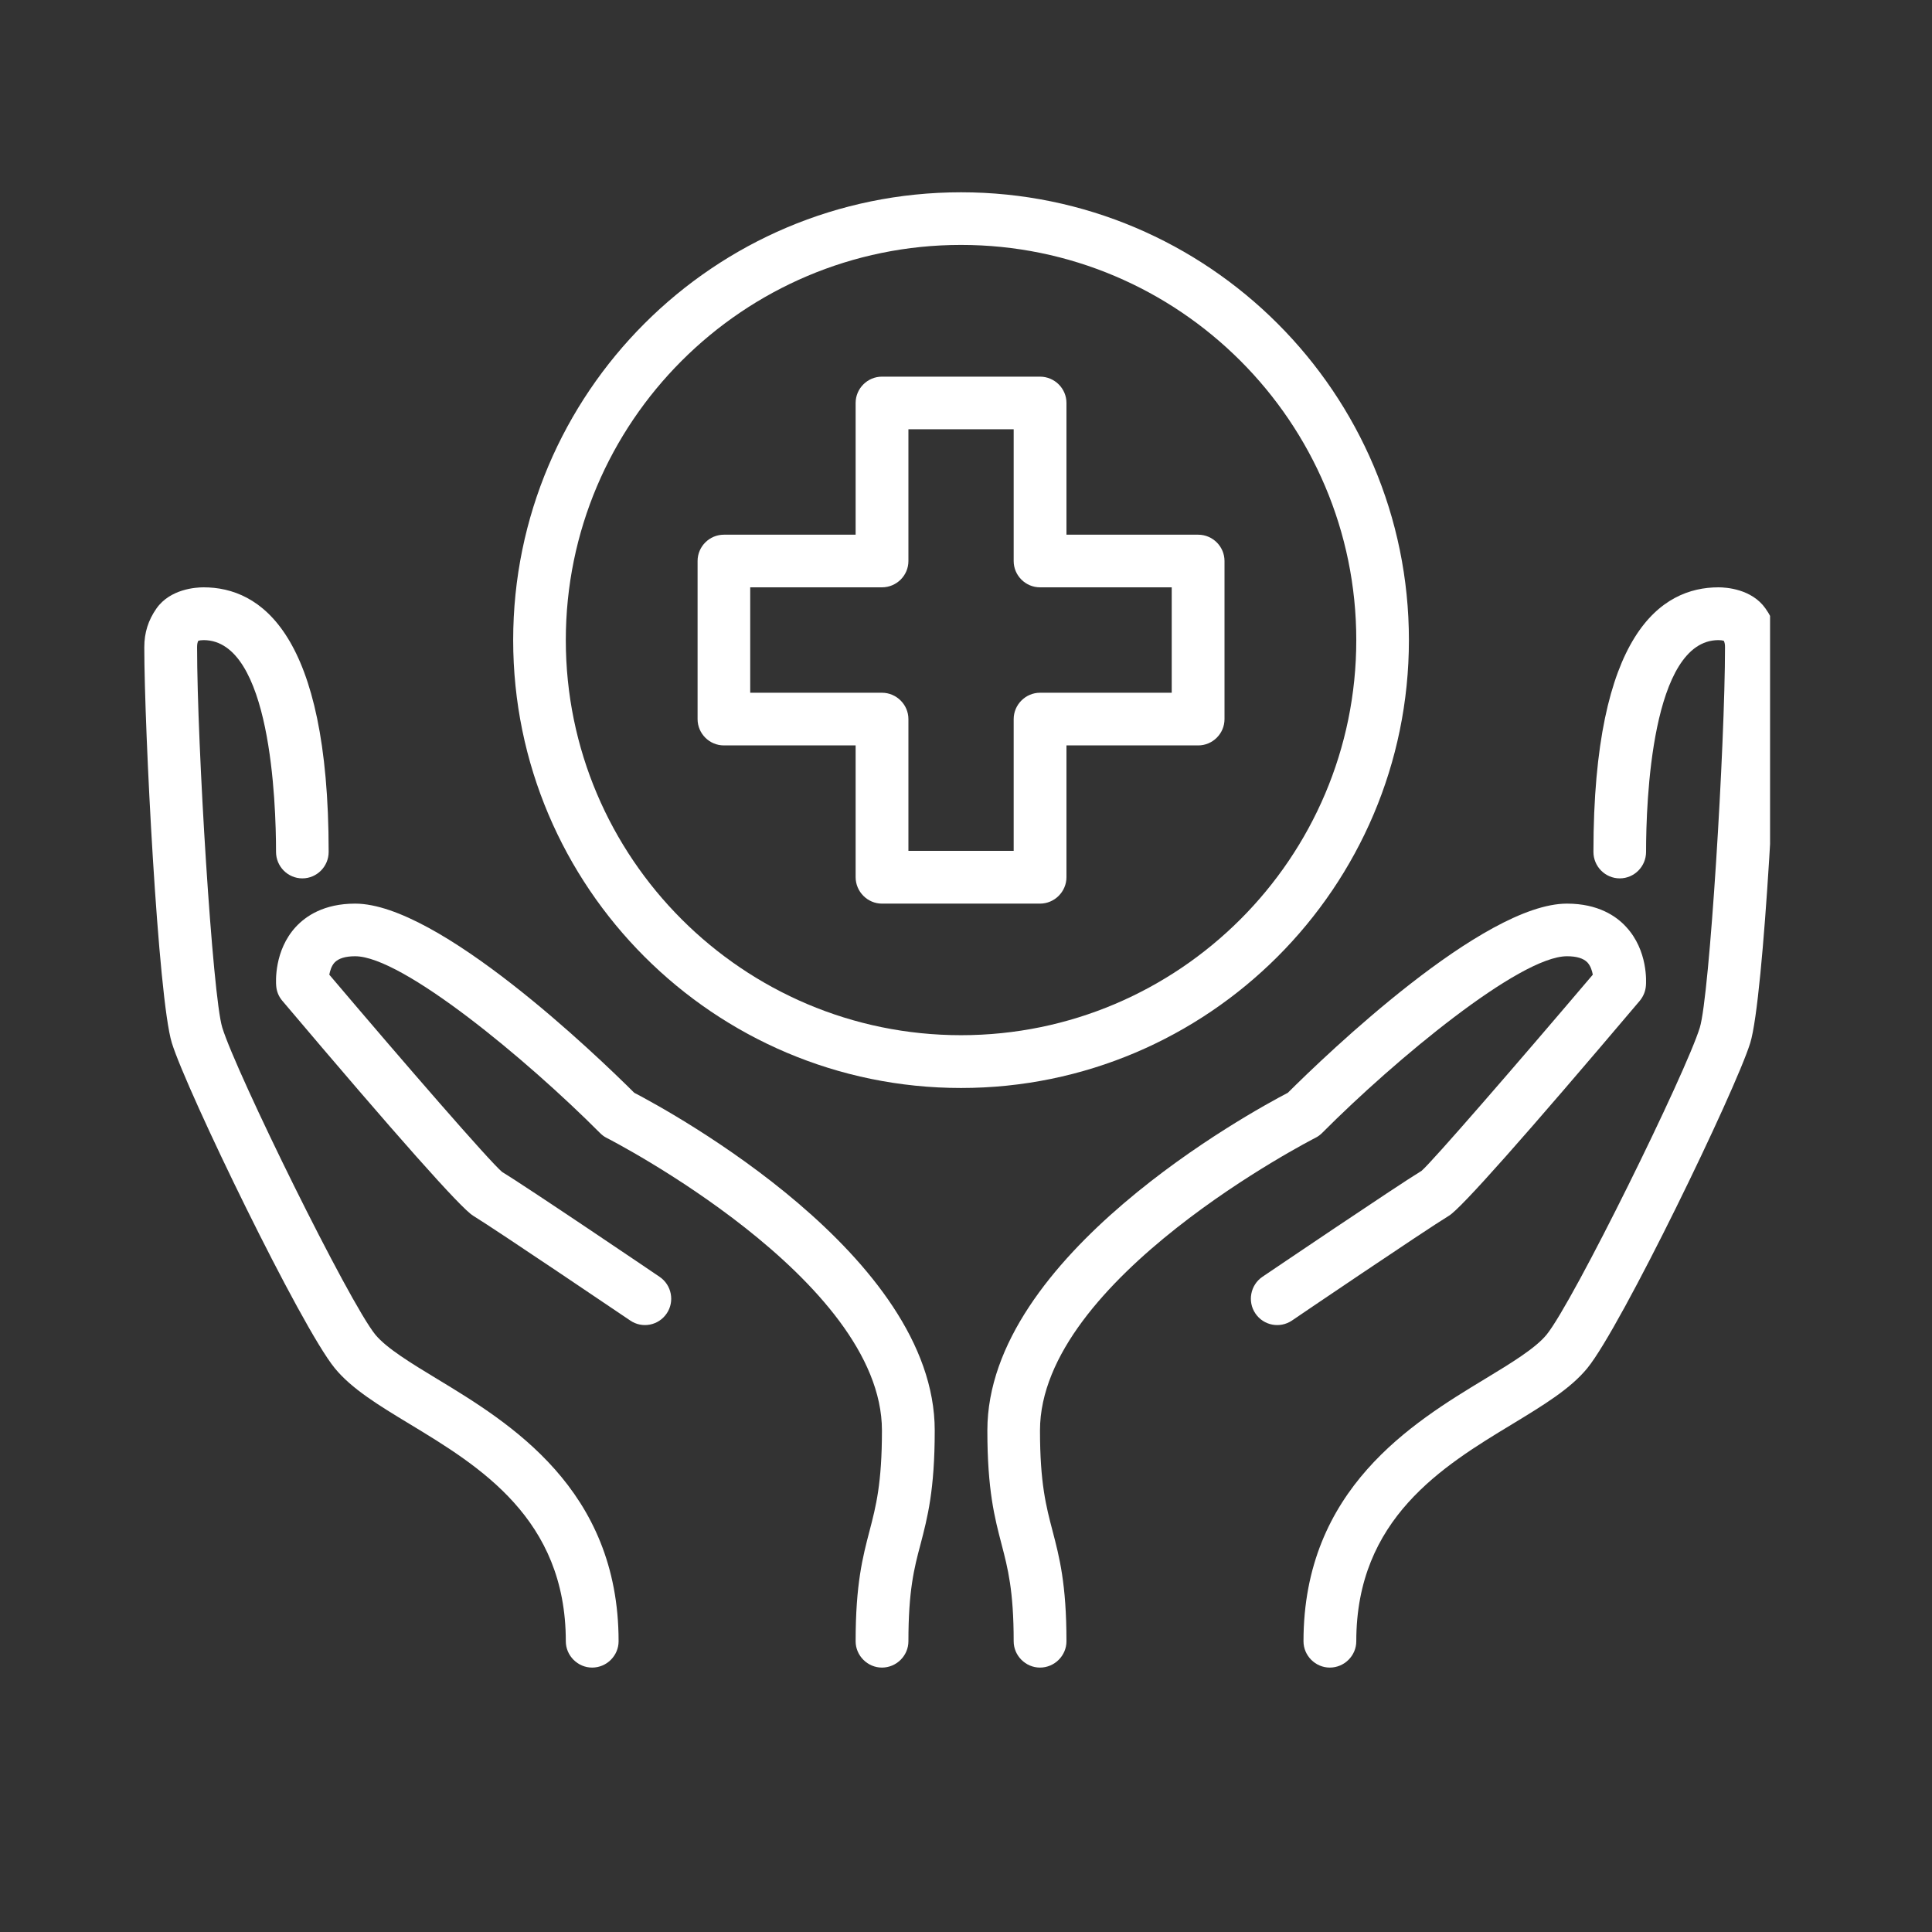 <svg xmlns="http://www.w3.org/2000/svg" xmlns:xlink="http://www.w3.org/1999/xlink" width="65" zoomAndPan="magnify" viewBox="0 0 48.75 48.75" height="65" preserveAspectRatio="xMidYMid meet" version="1.0"><rect x="0" y="0" width="48.75" height="48.75" fill="#333333" stroke="none"/><defs><clipPath id="610bb9008e"><path d="M 24 22 L 42 22 L 42 42.16 L 24 42.16 Z M 24 22 " clip-rule="nonzero"/></clipPath><clipPath id="1c0c5f58ea"><path d="M 6 22 L 24 22 L 24 42.16 L 6 42.16 Z M 6 22 " clip-rule="nonzero"/></clipPath><clipPath id="ba041704d7"><path d="M 32 14 L 44.664 14 L 44.664 42.16 L 32 42.16 Z M 32 14 " clip-rule="nonzero"/></clipPath><clipPath id="42e692ec9c"><path d="M 3.625 14 L 16 14 L 16 42.16 L 3.625 42.16 Z M 3.625 14 " clip-rule="nonzero"/></clipPath><clipPath id="376c5f5d2c"><path d="M 12 4.852 L 36 4.852 L 36 28 L 12 28 Z M 12 4.852 " clip-rule="nonzero"/></clipPath></defs><g clip-path="url(#610bb9008e)"><path fill="#ffffff" d="M 26.242 42.078 C 25.879 42.078 25.578 41.777 25.578 41.414 C 25.578 40.137 25.43 39.57 25.273 38.969 C 25.098 38.297 24.914 37.602 24.914 36.094 C 24.914 31.688 31.566 28.059 32.496 27.574 C 33.457 26.617 37.426 22.801 39.539 22.801 C 40.324 22.801 40.785 23.117 41.031 23.387 C 41.586 23.984 41.539 24.785 41.531 24.875 C 41.52 25.016 41.465 25.145 41.375 25.254 C 38.48 28.672 36.863 30.496 36.562 30.676 C 35.941 31.055 32.633 33.297 32.602 33.32 C 32.297 33.527 31.883 33.449 31.676 33.141 C 31.473 32.84 31.551 32.426 31.852 32.219 C 31.992 32.125 35.223 29.938 35.871 29.543 C 36.141 29.312 38.273 26.852 40.191 24.594 C 40.172 24.488 40.133 24.371 40.055 24.285 C 39.953 24.18 39.781 24.129 39.539 24.129 C 38.348 24.129 35.207 26.734 33.363 28.586 C 33.312 28.637 33.254 28.68 33.191 28.711 C 33.121 28.746 26.242 32.273 26.242 36.094 C 26.242 37.43 26.398 38.012 26.559 38.629 C 26.73 39.285 26.91 39.965 26.91 41.414 C 26.91 41.777 26.609 42.078 26.242 42.078 " fill-opacity="1" fill-rule="nonzero"/></g><g clip-path="url(#1c0c5f58ea)"><path fill="#ffffff" d="M 22.254 42.078 C 21.891 42.078 21.59 41.777 21.59 41.414 C 21.59 39.965 21.77 39.285 21.941 38.629 C 22.102 38.012 22.254 37.43 22.254 36.094 C 22.254 32.273 15.375 28.746 15.305 28.711 C 15.242 28.68 15.188 28.637 15.137 28.586 C 13.293 26.734 10.152 24.129 8.961 24.129 C 8.715 24.129 8.539 24.184 8.441 24.289 C 8.363 24.375 8.328 24.496 8.309 24.594 C 10.223 26.852 12.359 29.312 12.672 29.574 C 13.277 29.938 16.508 32.125 16.645 32.219 C 16.949 32.426 17.027 32.84 16.824 33.141 C 16.617 33.449 16.203 33.527 15.902 33.32 C 15.867 33.297 12.555 31.055 11.938 30.676 C 11.637 30.496 10.016 28.672 7.125 25.254 C 7.031 25.145 6.98 25.016 6.969 24.875 C 6.961 24.785 6.914 23.984 7.465 23.387 C 7.715 23.117 8.172 22.801 8.961 22.801 C 11.07 22.801 15.043 26.617 16.004 27.574 C 16.934 28.059 23.586 31.688 23.586 36.094 C 23.586 37.602 23.402 38.297 23.227 38.969 C 23.066 39.57 22.922 40.137 22.922 41.414 C 22.922 41.777 22.621 42.078 22.254 42.078 " fill-opacity="1" fill-rule="nonzero"/></g><g clip-path="url(#ba041704d7)"><path fill="#ffffff" d="M 33.555 42.078 C 33.191 42.078 32.891 41.777 32.891 41.414 C 32.891 37.57 35.648 35.898 37.473 34.793 C 38.125 34.398 38.742 34.023 39.023 33.68 C 39.699 32.852 42.539 27.074 42.891 25.93 C 43.137 25.141 43.527 18.797 43.527 16.332 C 43.527 16.262 43.52 16.215 43.496 16.168 C 43.465 16.16 43.418 16.152 43.363 16.152 C 41.668 16.152 41.535 20.242 41.535 21.496 C 41.535 21.863 41.238 22.164 40.871 22.164 C 40.504 22.164 40.207 21.863 40.207 21.496 C 40.207 15.98 41.922 14.82 43.363 14.82 C 43.551 14.82 44.199 14.859 44.547 15.352 C 44.758 15.648 44.859 15.961 44.859 16.332 C 44.859 18.383 44.512 25.188 44.164 26.316 C 43.789 27.523 40.91 33.473 40.055 34.52 C 39.629 35.043 38.945 35.457 38.16 35.934 C 36.406 36.996 34.223 38.32 34.223 41.414 C 34.223 41.777 33.922 42.078 33.555 42.078 " fill-opacity="1" fill-rule="nonzero"/></g><g clip-path="url(#42e692ec9c)"><path fill="#ffffff" d="M 14.941 42.078 C 14.578 42.078 14.277 41.777 14.277 41.414 C 14.277 38.32 12.094 36.996 10.34 35.934 C 9.551 35.457 8.871 35.043 8.445 34.52 C 7.59 33.473 4.711 27.527 4.336 26.316 C 3.988 25.188 3.641 18.383 3.641 16.332 C 3.641 15.961 3.742 15.648 3.949 15.352 C 4.297 14.859 4.945 14.82 5.137 14.82 C 6.574 14.82 8.293 15.98 8.293 21.496 C 8.293 21.863 7.996 22.164 7.629 22.164 C 7.262 22.164 6.965 21.863 6.965 21.496 C 6.965 20.242 6.832 16.152 5.137 16.152 C 5.082 16.152 5.035 16.16 5.004 16.168 C 4.98 16.215 4.973 16.262 4.973 16.332 C 4.973 18.797 5.363 25.141 5.609 25.93 C 5.961 27.074 8.801 32.855 9.473 33.68 C 9.758 34.023 10.375 34.398 11.027 34.793 C 12.852 35.898 15.609 37.57 15.609 41.414 C 15.609 41.777 15.309 42.078 14.941 42.078 " fill-opacity="1" fill-rule="nonzero"/></g><path fill="#ffffff" d="M 22.922 21.469 L 25.578 21.469 L 25.578 18.145 C 25.578 17.781 25.879 17.48 26.242 17.48 L 29.566 17.48 L 29.566 14.82 L 26.242 14.82 C 25.879 14.82 25.578 14.523 25.578 14.156 L 25.578 10.832 L 22.922 10.832 L 22.922 14.156 C 22.922 14.523 22.621 14.82 22.254 14.82 L 18.93 14.82 L 18.93 17.48 L 22.254 17.48 C 22.621 17.48 22.922 17.781 22.922 18.145 Z M 26.242 22.801 L 22.254 22.801 C 21.891 22.801 21.59 22.5 21.59 22.133 L 21.59 18.809 L 18.266 18.809 C 17.902 18.809 17.602 18.512 17.602 18.145 L 17.602 14.156 C 17.602 13.789 17.902 13.492 18.266 13.492 L 21.59 13.492 L 21.59 10.168 C 21.59 9.801 21.891 9.504 22.254 9.504 L 26.242 9.504 C 26.609 9.504 26.91 9.801 26.91 10.168 L 26.91 13.492 L 30.234 13.492 C 30.598 13.492 30.898 13.789 30.898 14.156 L 30.898 18.145 C 30.898 18.512 30.598 18.809 30.234 18.809 L 26.91 18.809 L 26.91 22.133 C 26.91 22.5 26.609 22.801 26.242 22.801 " fill-opacity="1" fill-rule="nonzero"/><g clip-path="url(#376c5f5d2c)"><path fill="#ffffff" d="M 24.25 6.18 C 18.75 6.18 14.277 10.652 14.277 16.152 C 14.277 21.648 18.75 26.121 24.25 26.121 C 29.75 26.121 34.223 21.648 34.223 16.152 C 34.223 10.652 29.75 6.18 24.25 6.18 Z M 24.25 27.453 C 18.016 27.453 12.949 22.383 12.949 16.152 C 12.949 9.918 18.016 4.852 24.25 4.852 C 30.48 4.852 35.551 9.918 35.551 16.152 C 35.551 22.383 30.48 27.453 24.25 27.453 " fill-opacity="1" fill-rule="nonzero"/></g></svg>